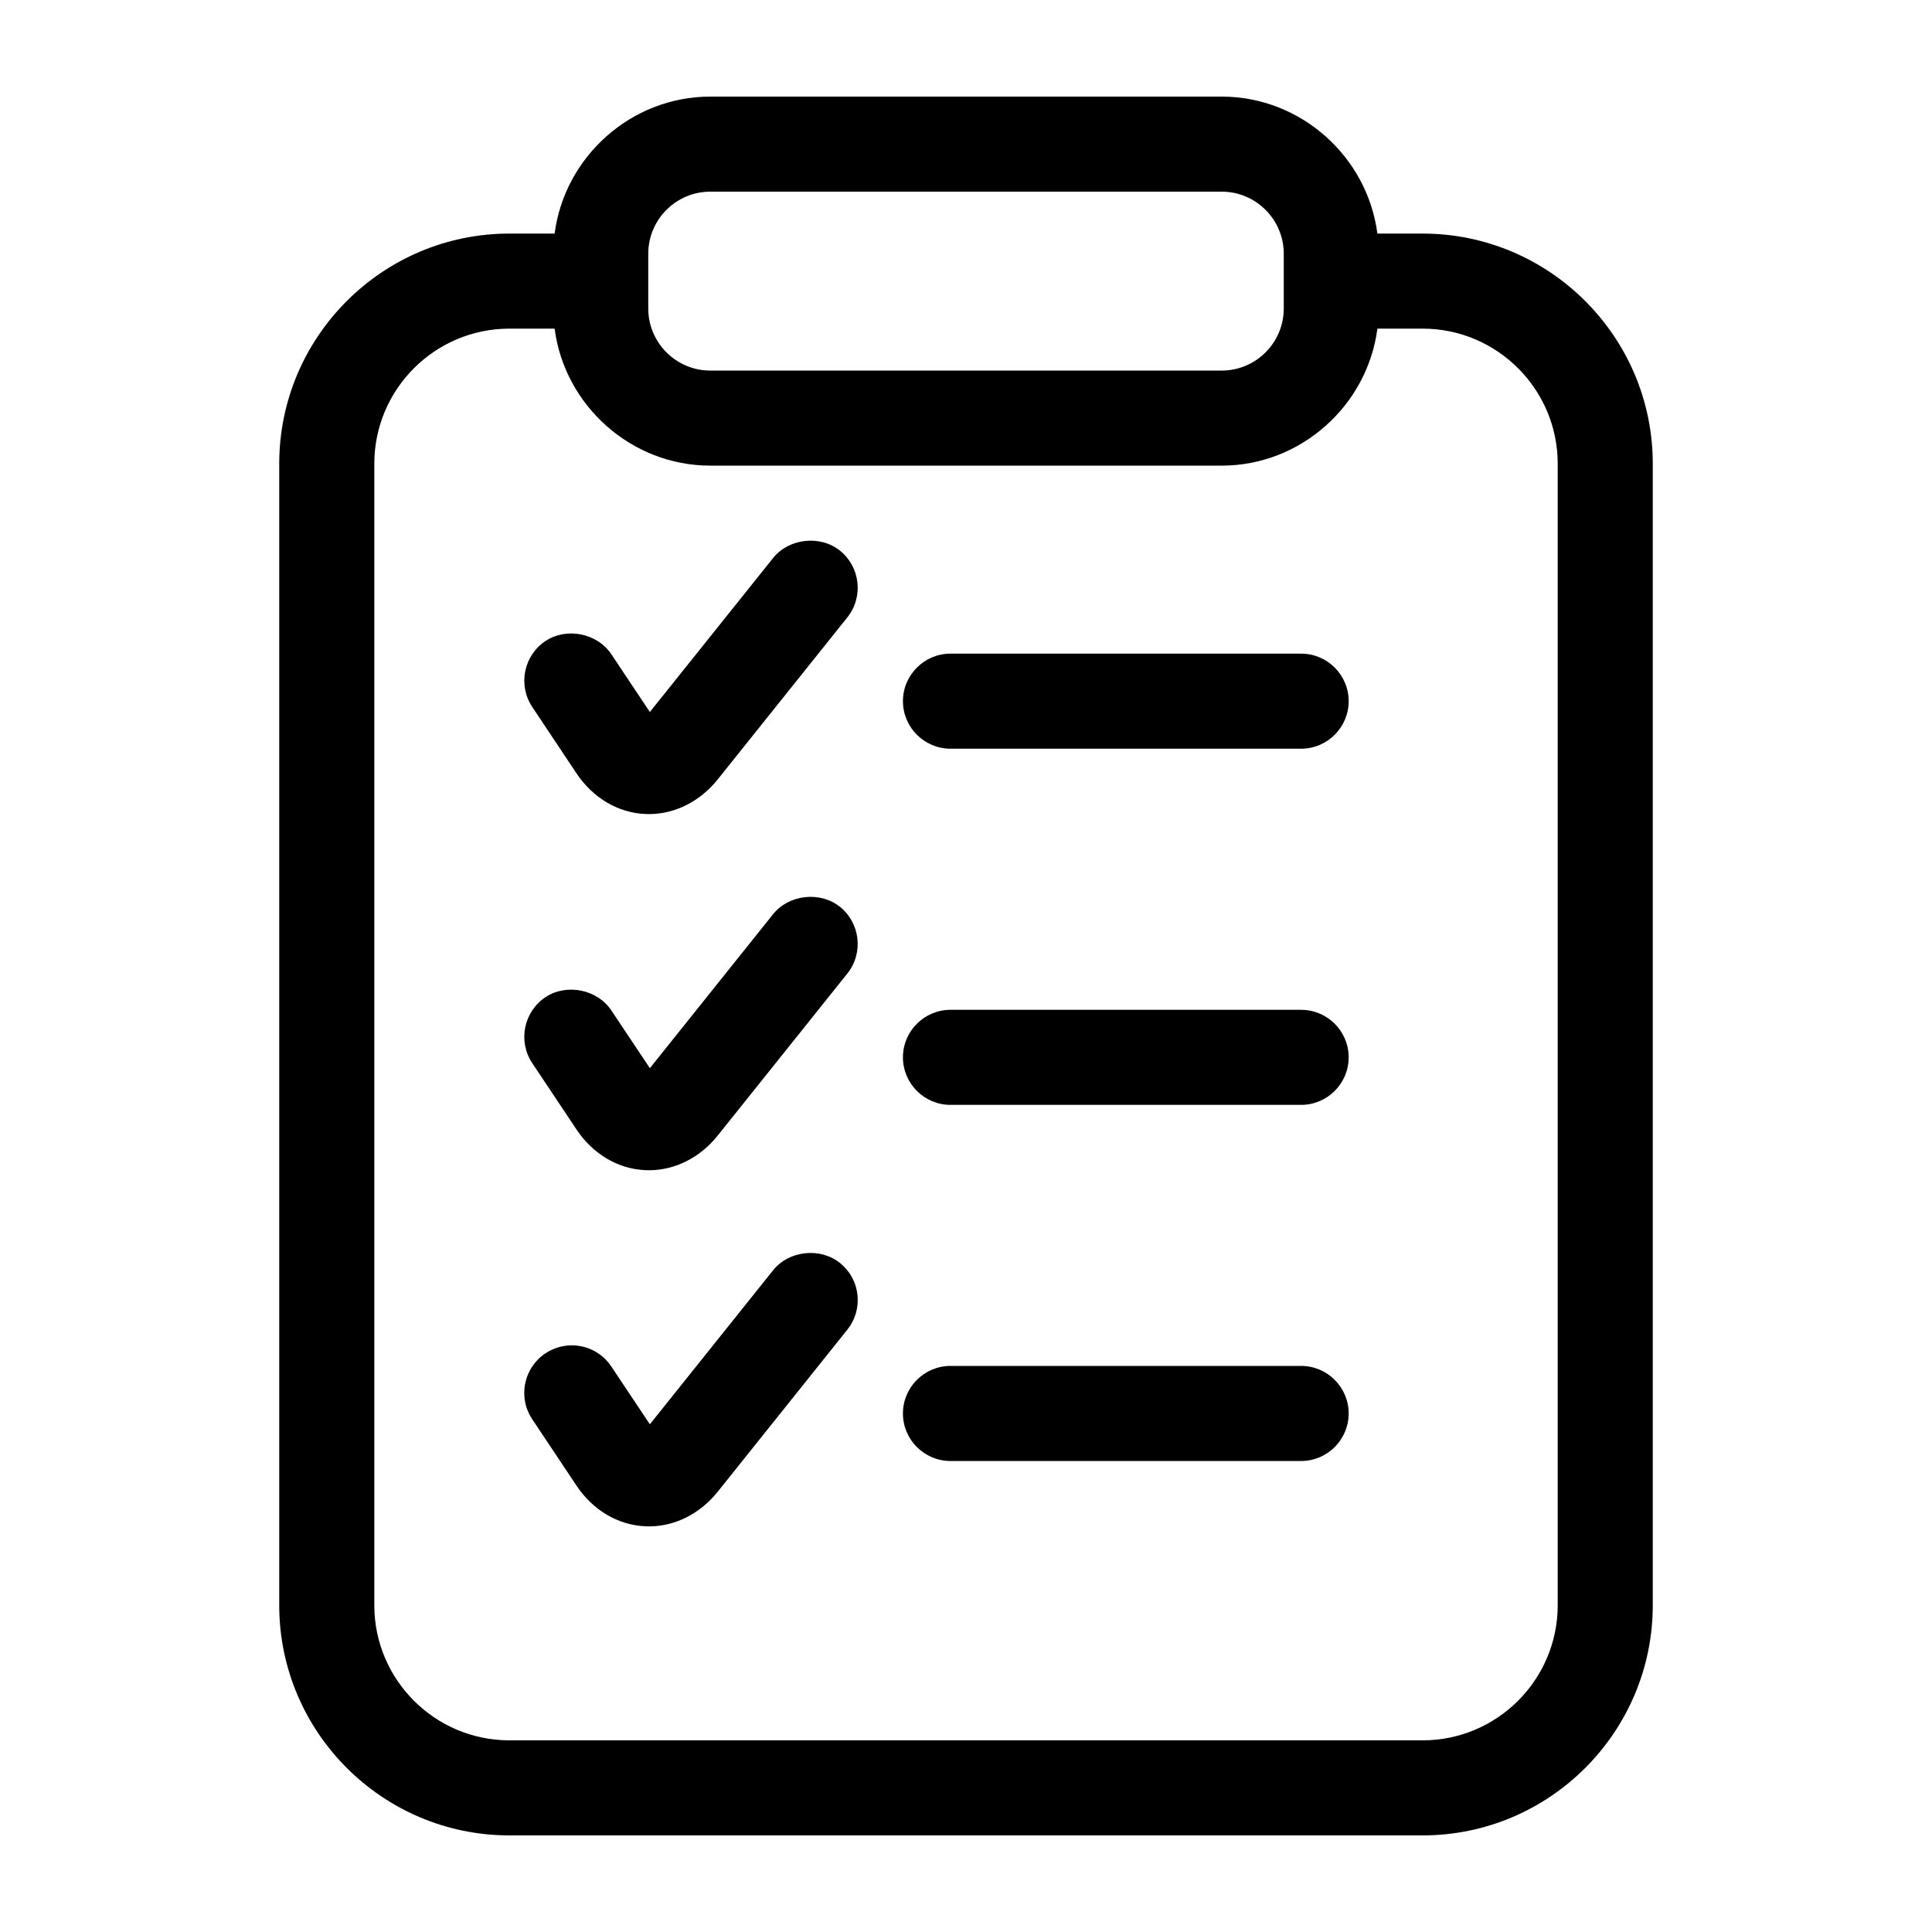<svg xmlns="http://www.w3.org/2000/svg" xmlns:xlink="http://www.w3.org/1999/xlink" version="1.1" x="0px" y="0px" viewBox="0 0 100 100" enable-background="new 0 0 100 100" xml:space="preserve"><path d="M29.837,40.026c0.854,1.277,2.155,2.046,3.562,2.106c0.064,0.005,0.127,0.005,0.192,0.005c1.349,0,2.645-0.655,3.559-1.796  l6.707-8.384c0.847-1.059,0.674-2.609-0.385-3.46c-1.026-0.817-2.643-0.633-3.457,0.387l-6.379,7.97l-1.992-2.989  c-0.727-1.09-2.315-1.413-3.412-0.685c-1.128,0.752-1.435,2.282-0.683,3.411L29.837,40.026z"></path><path d="M67.346,33.833h-18.15c-1.355,0-2.46,1.104-2.46,2.46c0,1.355,1.105,2.46,2.46,2.46h18.15c1.356,0,2.461-1.104,2.461-2.46  S68.702,33.833,67.346,33.833z"></path><path d="M29.837,58.458c0.854,1.28,2.156,2.05,3.562,2.108c0.064,0.004,0.129,0.006,0.192,0.006c1.349,0,2.646-0.654,3.559-1.797  l6.707-8.383c0.847-1.059,0.673-2.611-0.385-3.459c-1.026-0.816-2.641-0.634-3.457,0.385l-6.378,7.971L31.643,52.3  c-0.726-1.09-2.314-1.413-3.411-0.685c-1.128,0.753-1.435,2.283-0.683,3.412L29.837,58.458z"></path><path d="M67.346,52.268h-18.15c-1.355,0-2.46,1.104-2.46,2.459c0,1.356,1.105,2.461,2.46,2.461h18.15  c1.356,0,2.461-1.104,2.461-2.461C69.807,53.372,68.702,52.268,67.346,52.268z"></path><path d="M43.473,65.368c-1.023-0.819-2.642-0.64-3.458,0.382l-6.378,7.971l-1.994-2.99c-0.457-0.687-1.223-1.096-2.048-1.096  c-0.486,0-0.958,0.145-1.362,0.413c-0.547,0.363-0.919,0.918-1.049,1.562c-0.129,0.646,0,1.303,0.365,1.851l2.288,3.431  c0.854,1.282,2.157,2.051,3.581,2.109l0.173,0.005c1.349,0,2.646-0.655,3.559-1.796l6.706-8.384c0.411-0.513,0.598-1.155,0.524-1.81  C44.309,66.361,43.984,65.777,43.473,65.368z"></path><path d="M67.346,70.7h-18.15c-1.355,0-2.46,1.104-2.46,2.461s1.105,2.46,2.46,2.46h18.15c1.356,0,2.461-1.104,2.461-2.46  S68.702,70.7,67.346,70.7z"></path><path d="M73.633,12.09h-2.34C70.775,8.107,67.33,5,63.234,5H36.766c-4.096,0-7.541,3.107-8.059,7.09h-2.34  c-6.569,0-11.914,5.345-11.914,11.914v59.082C14.453,89.654,19.798,95,26.367,95h47.266c6.569,0,11.914-5.346,11.914-11.914V24.004  C85.547,17.435,80.202,12.09,73.633,12.09z M33.554,13.133c0-1.771,1.44-3.213,3.212-3.213h26.468c1.771,0,3.213,1.441,3.213,3.213  v2.835c0,1.771-1.44,3.213-3.213,3.213H36.766c-1.771,0-3.212-1.441-3.212-3.213V13.133z M80.627,83.086  c0,3.857-3.137,6.994-6.993,6.994H26.367c-3.856,0-6.993-3.137-6.993-6.994V24.004c0-3.856,3.137-6.994,6.993-6.994h2.34  c0.518,3.982,3.963,7.091,8.059,7.091h26.468c4.097,0,7.541-3.108,8.06-7.091h2.34c3.856,0,6.993,3.138,6.993,6.994V83.086z"></path></svg>